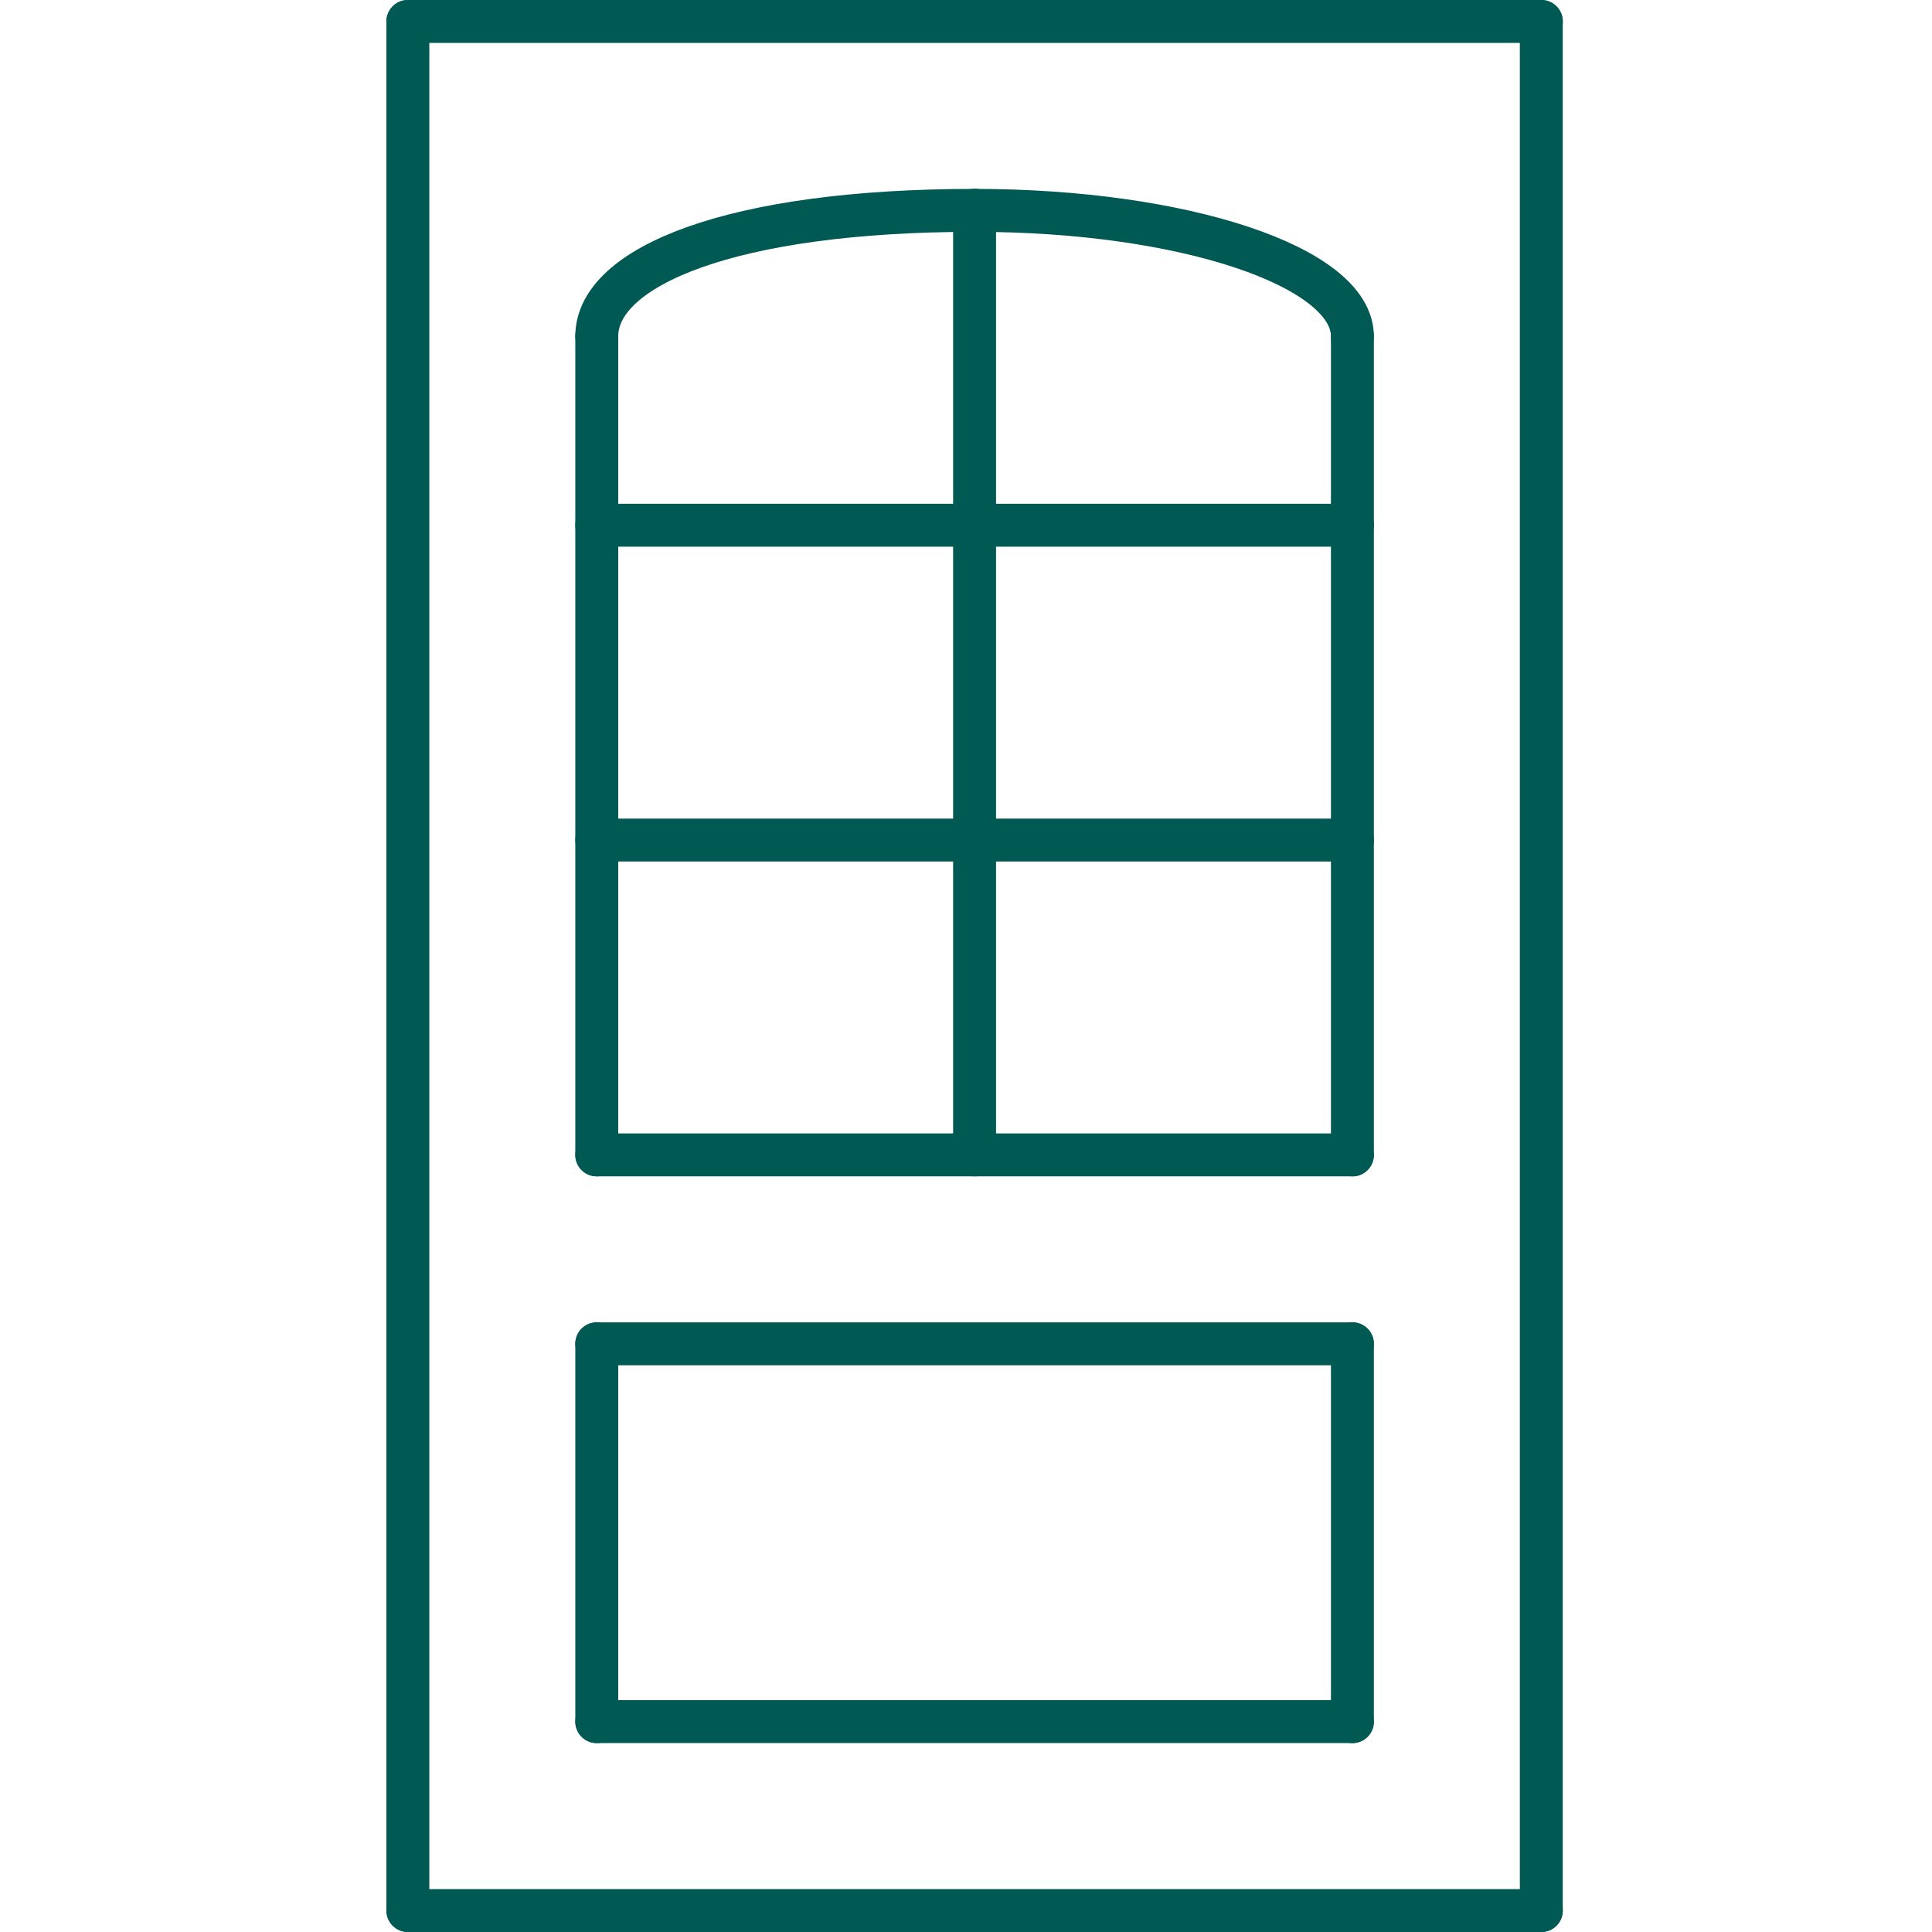 <svg width="90" height="90" viewBox="0 0 90 90" fill="none" xmlns="http://www.w3.org/2000/svg">
<path d="M71.8 1H19" stroke="#005953" stroke-width="2" stroke-linecap="round" stroke-linejoin="round"/>
<path d="M71.8 89H19" stroke="#005953" stroke-width="2" stroke-linecap="round" stroke-linejoin="round"/>
<path d="M71.8 1V89" stroke="#005953" stroke-width="2" stroke-linecap="round" stroke-linejoin="round"/>
<path d="M19 89V1" stroke="#005953" stroke-width="2" stroke-linecap="round" stroke-linejoin="round"/>
<path d="M27.8 15.667V53.8" stroke="#005953" stroke-width="2" stroke-linecap="round" stroke-linejoin="round"/>
<path d="M63 15.667V53.8" stroke="#005953" stroke-width="2" stroke-linecap="round" stroke-linejoin="round"/>
<path d="M27.8 53.8H63" stroke="#005953" stroke-width="2" stroke-linecap="round" stroke-linejoin="round"/>
<path d="M27.8 62.6V80.2" stroke="#005953" stroke-width="2" stroke-linecap="round" stroke-linejoin="round"/>
<path d="M63 62.6V80.2" stroke="#005953" stroke-width="2" stroke-linecap="round" stroke-linejoin="round"/>
<path d="M27.8 62.6H63" stroke="#005953" stroke-width="2" stroke-linecap="round" stroke-linejoin="round"/>
<path d="M27.8 80.2H63" stroke="#005953" stroke-width="2" stroke-linecap="round" stroke-linejoin="round"/>
<path d="M27.8 15.667C27.8 12.424 34.05 9.8 45.4 9.8" stroke="#005953" stroke-width="2" stroke-linecap="round" stroke-linejoin="round"/>
<path d="M63 15.667C63 12.424 55.129 9.8 45.4 9.8" stroke="#005953" stroke-width="2" stroke-linecap="round" stroke-linejoin="round"/>
<path d="M45.4 9.8V53.8" stroke="#005953" stroke-width="2" stroke-linecap="round" stroke-linejoin="round"/>
<path d="M27.8 39.133H63" stroke="#005953" stroke-width="2" stroke-linecap="round" stroke-linejoin="round"/>
<path d="M27.8 24.467H63" stroke="#005953" stroke-width="2" stroke-linecap="round" stroke-linejoin="round"/>
</svg>
